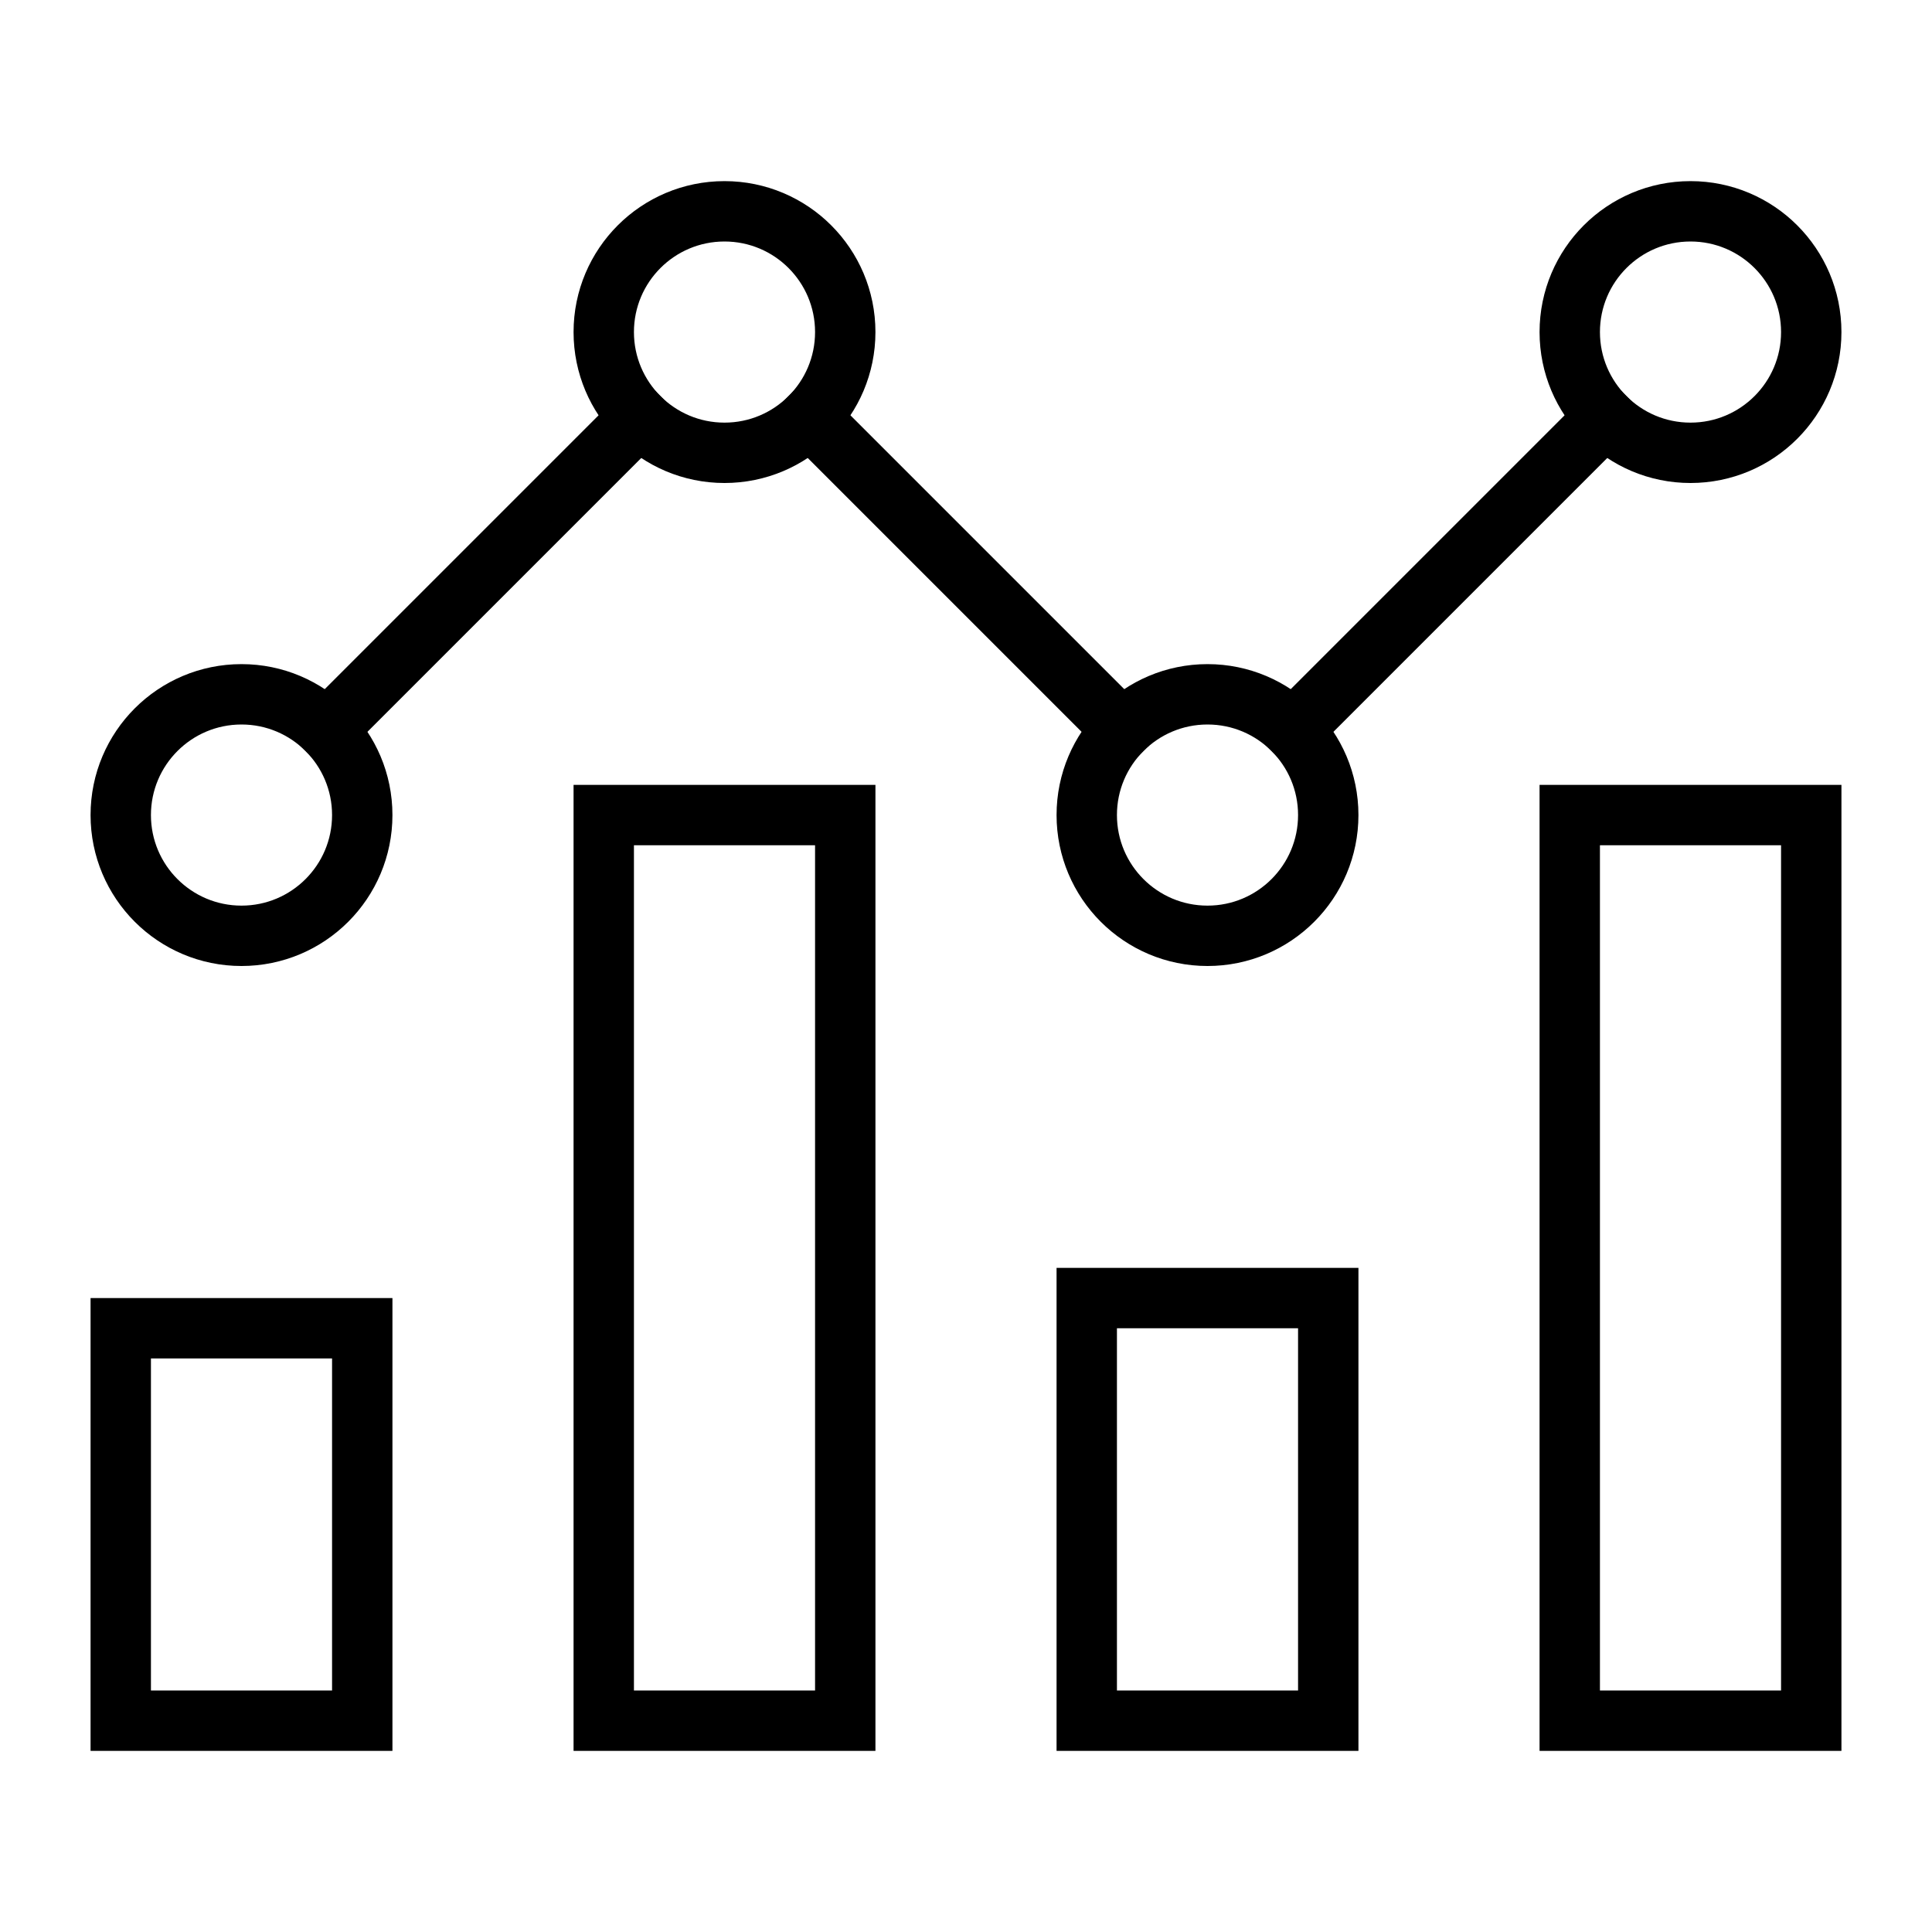 <svg xmlns="http://www.w3.org/2000/svg" viewBox="0 0 64 64"><title>statistics</title><g stroke-linecap="square" stroke-miterlimit="10" fill="currentColor" stroke-linejoin="miter" class="nc-icon-wrapper"><rect x="4" y="44" width="8" height="13" fill="none" stroke="currentColor" stroke-width="2"></rect><rect x="36" y="43" width="8" height="14" fill="none" stroke="currentColor" stroke-width="2"></rect><rect x="20" y="27" width="8" height="30" fill="none" stroke="currentColor" stroke-width="2"></rect><rect x="52" y="27" width="8" height="30" fill="none" stroke="currentColor" stroke-width="2"></rect><circle cx="8" cy="27" r="4" fill="none" stroke="currentColor" stroke-width="2" data-cap="butt" data-color="color-2" stroke-linecap="butt"></circle><circle cx="40" cy="27" r="4" fill="none" stroke="currentColor" stroke-width="2" data-cap="butt" data-color="color-2" stroke-linecap="butt"></circle><circle cx="24" cy="11" r="4" fill="none" stroke="currentColor" stroke-width="2" data-cap="butt" data-color="color-2" stroke-linecap="butt"></circle><circle cx="56" cy="11" r="4" fill="none" stroke="currentColor" stroke-width="2" data-cap="butt" data-color="color-2" stroke-linecap="butt"></circle><line x1="10.828" y1="24.172" x2="21.172" y2="13.828" fill="none" stroke="currentColor" stroke-width="2" data-cap="butt" data-color="color-2" stroke-linecap="butt"></line><line x1="37.172" y1="24.172" x2="26.828" y2="13.828" fill="none" stroke="currentColor" stroke-width="2" data-cap="butt" data-color="color-2" stroke-linecap="butt"></line><line x1="42.828" y1="24.172" x2="53.172" y2="13.828" fill="none" stroke="currentColor" stroke-width="2" data-cap="butt" data-color="color-2" stroke-linecap="butt"></line></g></svg>